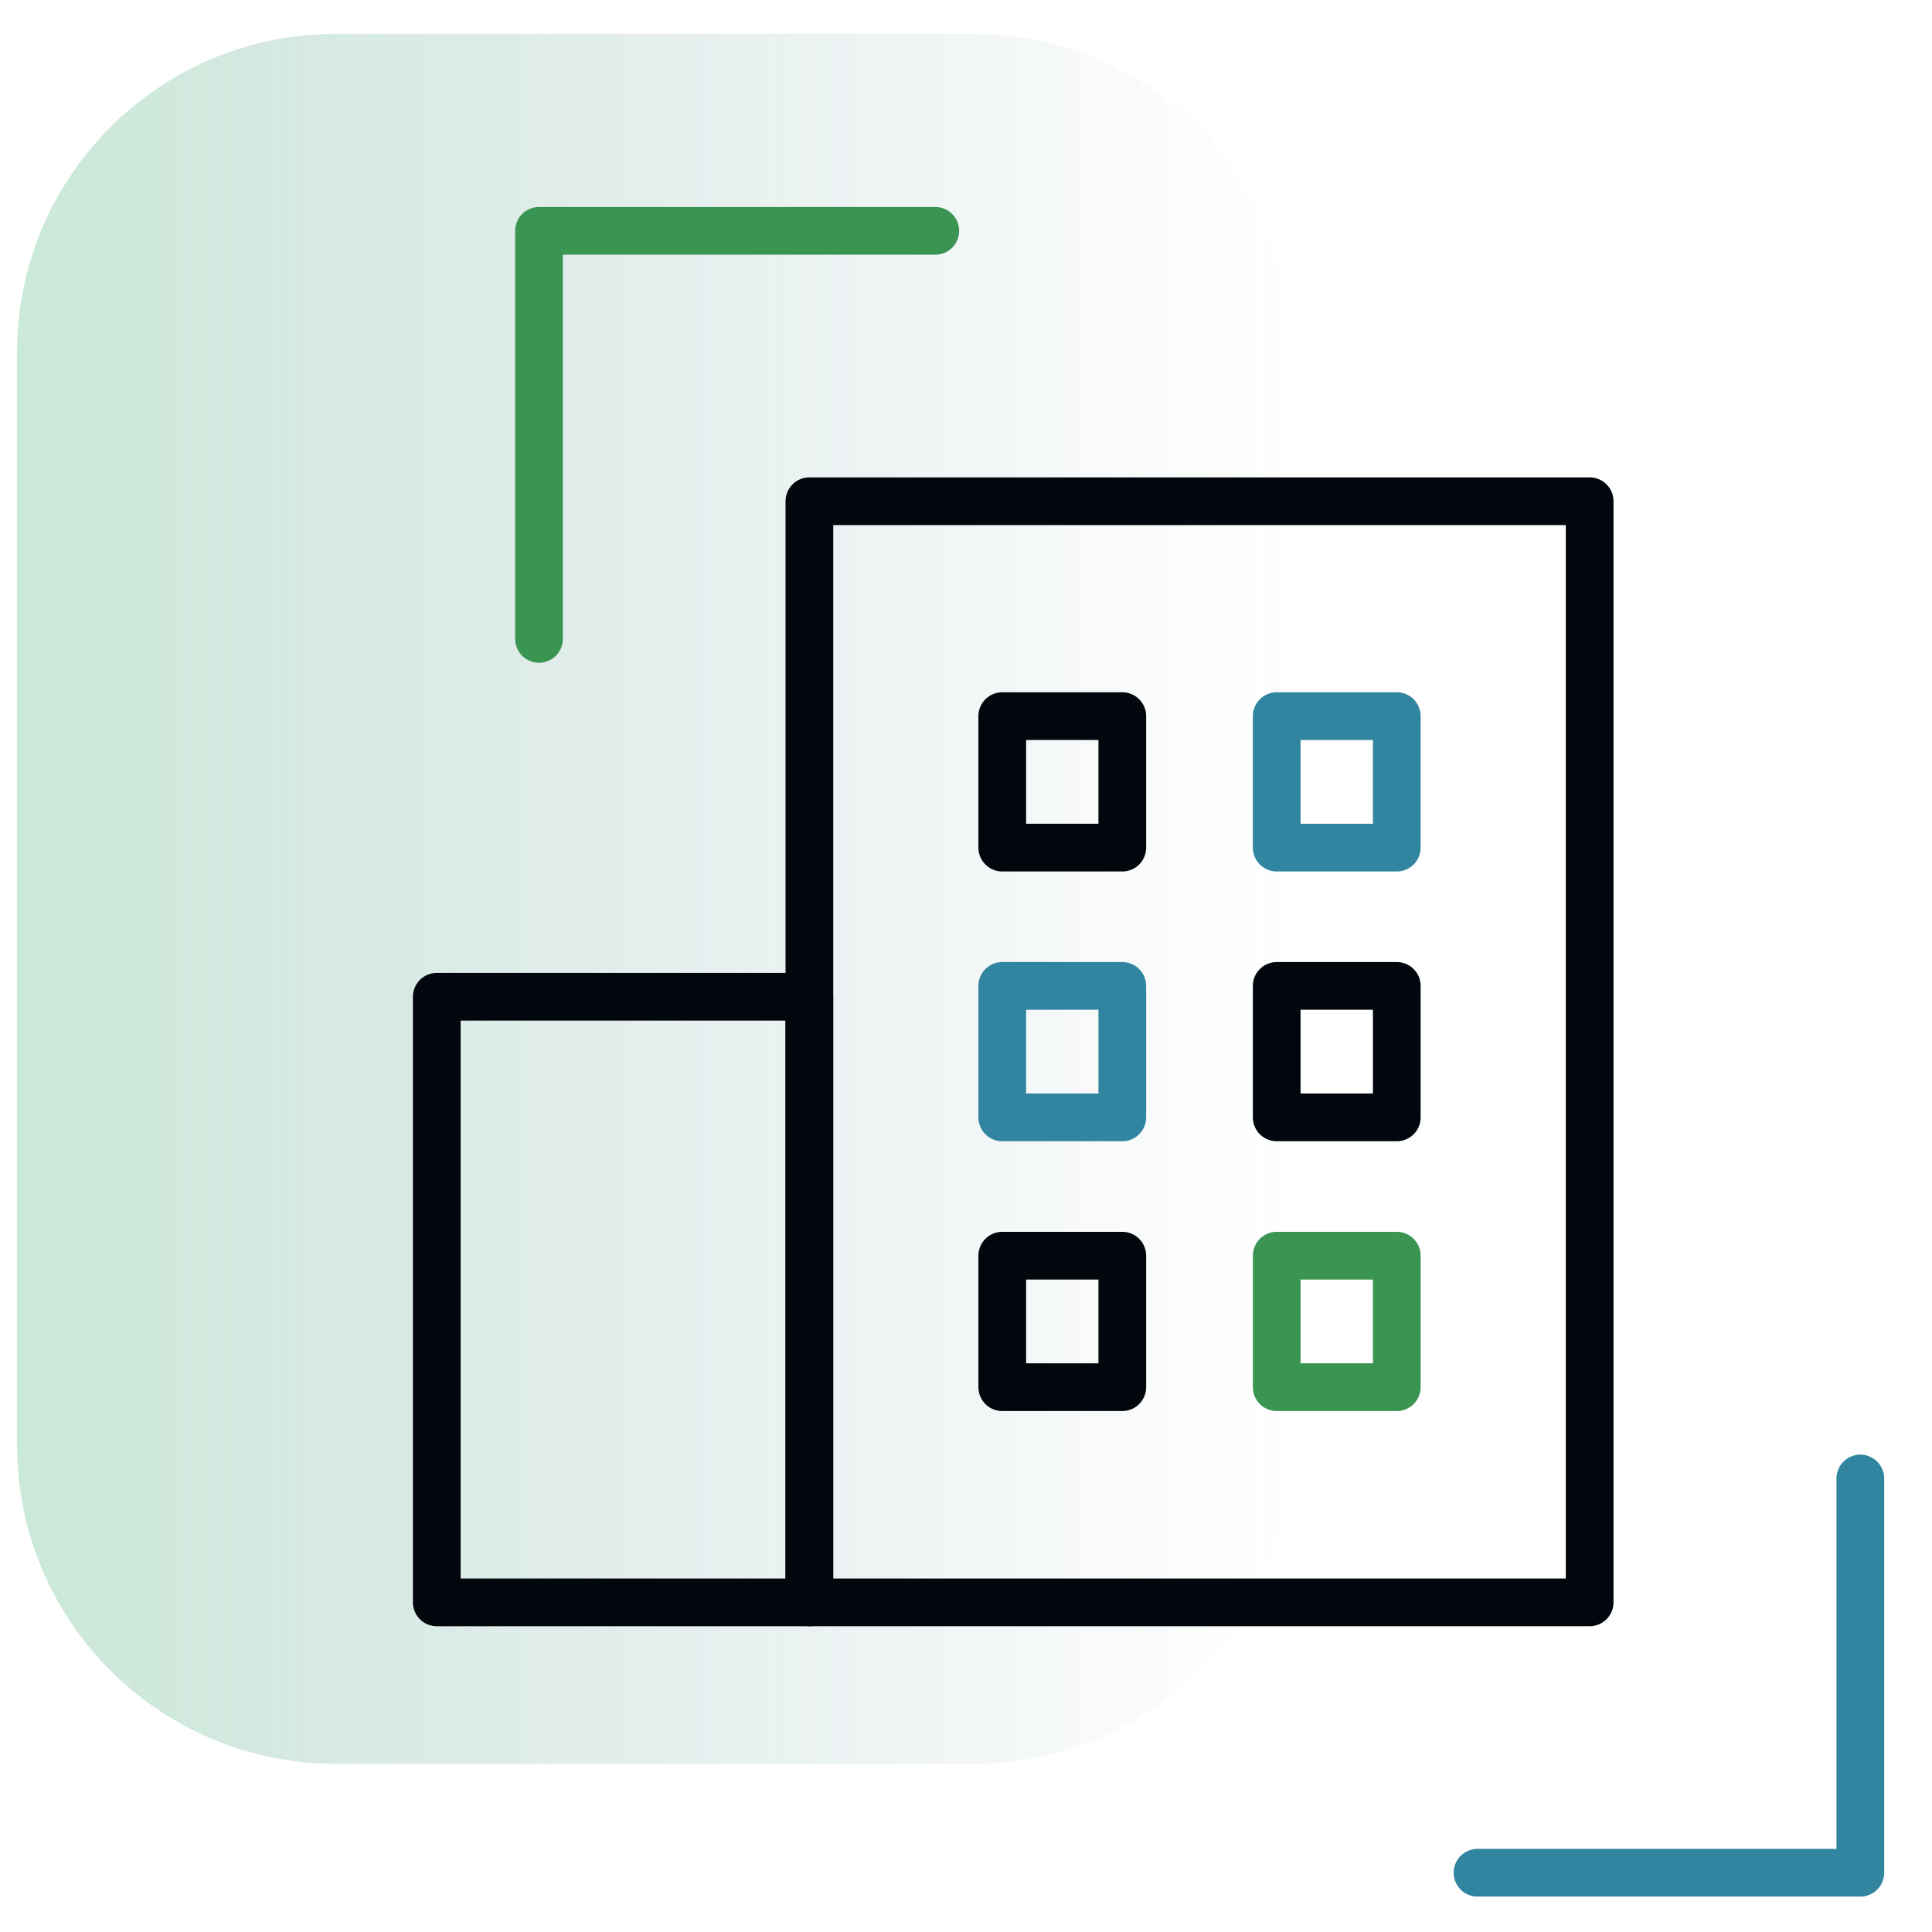 <svg width="81" height="81" viewBox="0 0 81 81" fill="none" xmlns="http://www.w3.org/2000/svg">
<g clip-path="url(#clip0_7747_497)">
<path opacity="0.3" d="M40.826 1.42H14.069C6.694 1.42 0.715 7.399 0.715 14.774V60.595C0.715 67.97 6.694 73.949 14.069 73.949H40.826C48.201 73.949 54.179 67.97 54.179 60.595V14.774C54.179 7.399 48.201 1.42 40.826 1.42Z" fill="url(#paint0_linear_7747_497)"/>
<path d="M66.647 21.014H33.934V67.18H66.647V21.014Z" stroke="#01070C" stroke-width="2" stroke-linecap="round" stroke-linejoin="round"/>
<path d="M33.931 41.789H18.312V67.18H33.931V41.789Z" stroke="#01070C" stroke-width="2" stroke-linecap="round" stroke-linejoin="round"/>
<path d="M39.213 9.678H22.598V26.786" stroke="#3A9552" stroke-width="2" stroke-linecap="round" stroke-linejoin="round"/>
<path d="M61.945 78.515H77.995V61.986" stroke="#3185A0" stroke-width="2" stroke-linecap="round" stroke-linejoin="round"/>
<path d="M47.053 30.023H42.02V35.537H47.053V30.023Z" stroke="#01070C" stroke-width="2" stroke-linecap="round" stroke-linejoin="round"/>
<path d="M58.561 30.023H53.527V35.537H58.561V30.023Z" stroke="#3185A0" stroke-width="2" stroke-linecap="round" stroke-linejoin="round"/>
<path d="M47.053 41.334H42.02V46.847H47.053V41.334Z" stroke="#3185A0" stroke-width="2" stroke-linecap="round" stroke-linejoin="round"/>
<path d="M58.561 41.334H53.527V46.847H58.561V41.334Z" stroke="#01070C" stroke-width="2" stroke-linecap="round" stroke-linejoin="round"/>
<path d="M47.053 52.645H42.02V58.158H47.053V52.645Z" stroke="#01070C" stroke-width="2" stroke-linecap="round" stroke-linejoin="round"/>
<path d="M58.561 52.645H53.527V58.158H58.561V52.645Z" stroke="#3A9552" stroke-width="2" stroke-linecap="round" stroke-linejoin="round"/>
</g>
<defs>
<linearGradient id="paint0_linear_7747_497" x1="0.715" y1="37.678" x2="54.192" y2="37.678" gradientUnits="userSpaceOnUse">
<stop stop-color="#50B57C"/>
<stop offset="0.17" stop-color="#49A57C" stop-opacity="0.81"/>
<stop offset="0.57" stop-color="#3A817E" stop-opacity="0.38"/>
<stop offset="0.86" stop-color="#316A7F" stop-opacity="0.1"/>
<stop offset="1" stop-color="#2E6280" stop-opacity="0"/>
</linearGradient>
<clipPath id="clip0_7747_497">
<rect width="80" height="80" fill="white" transform="translate(0.16 0.952)"/>
</clipPath>
</defs>
</svg>
